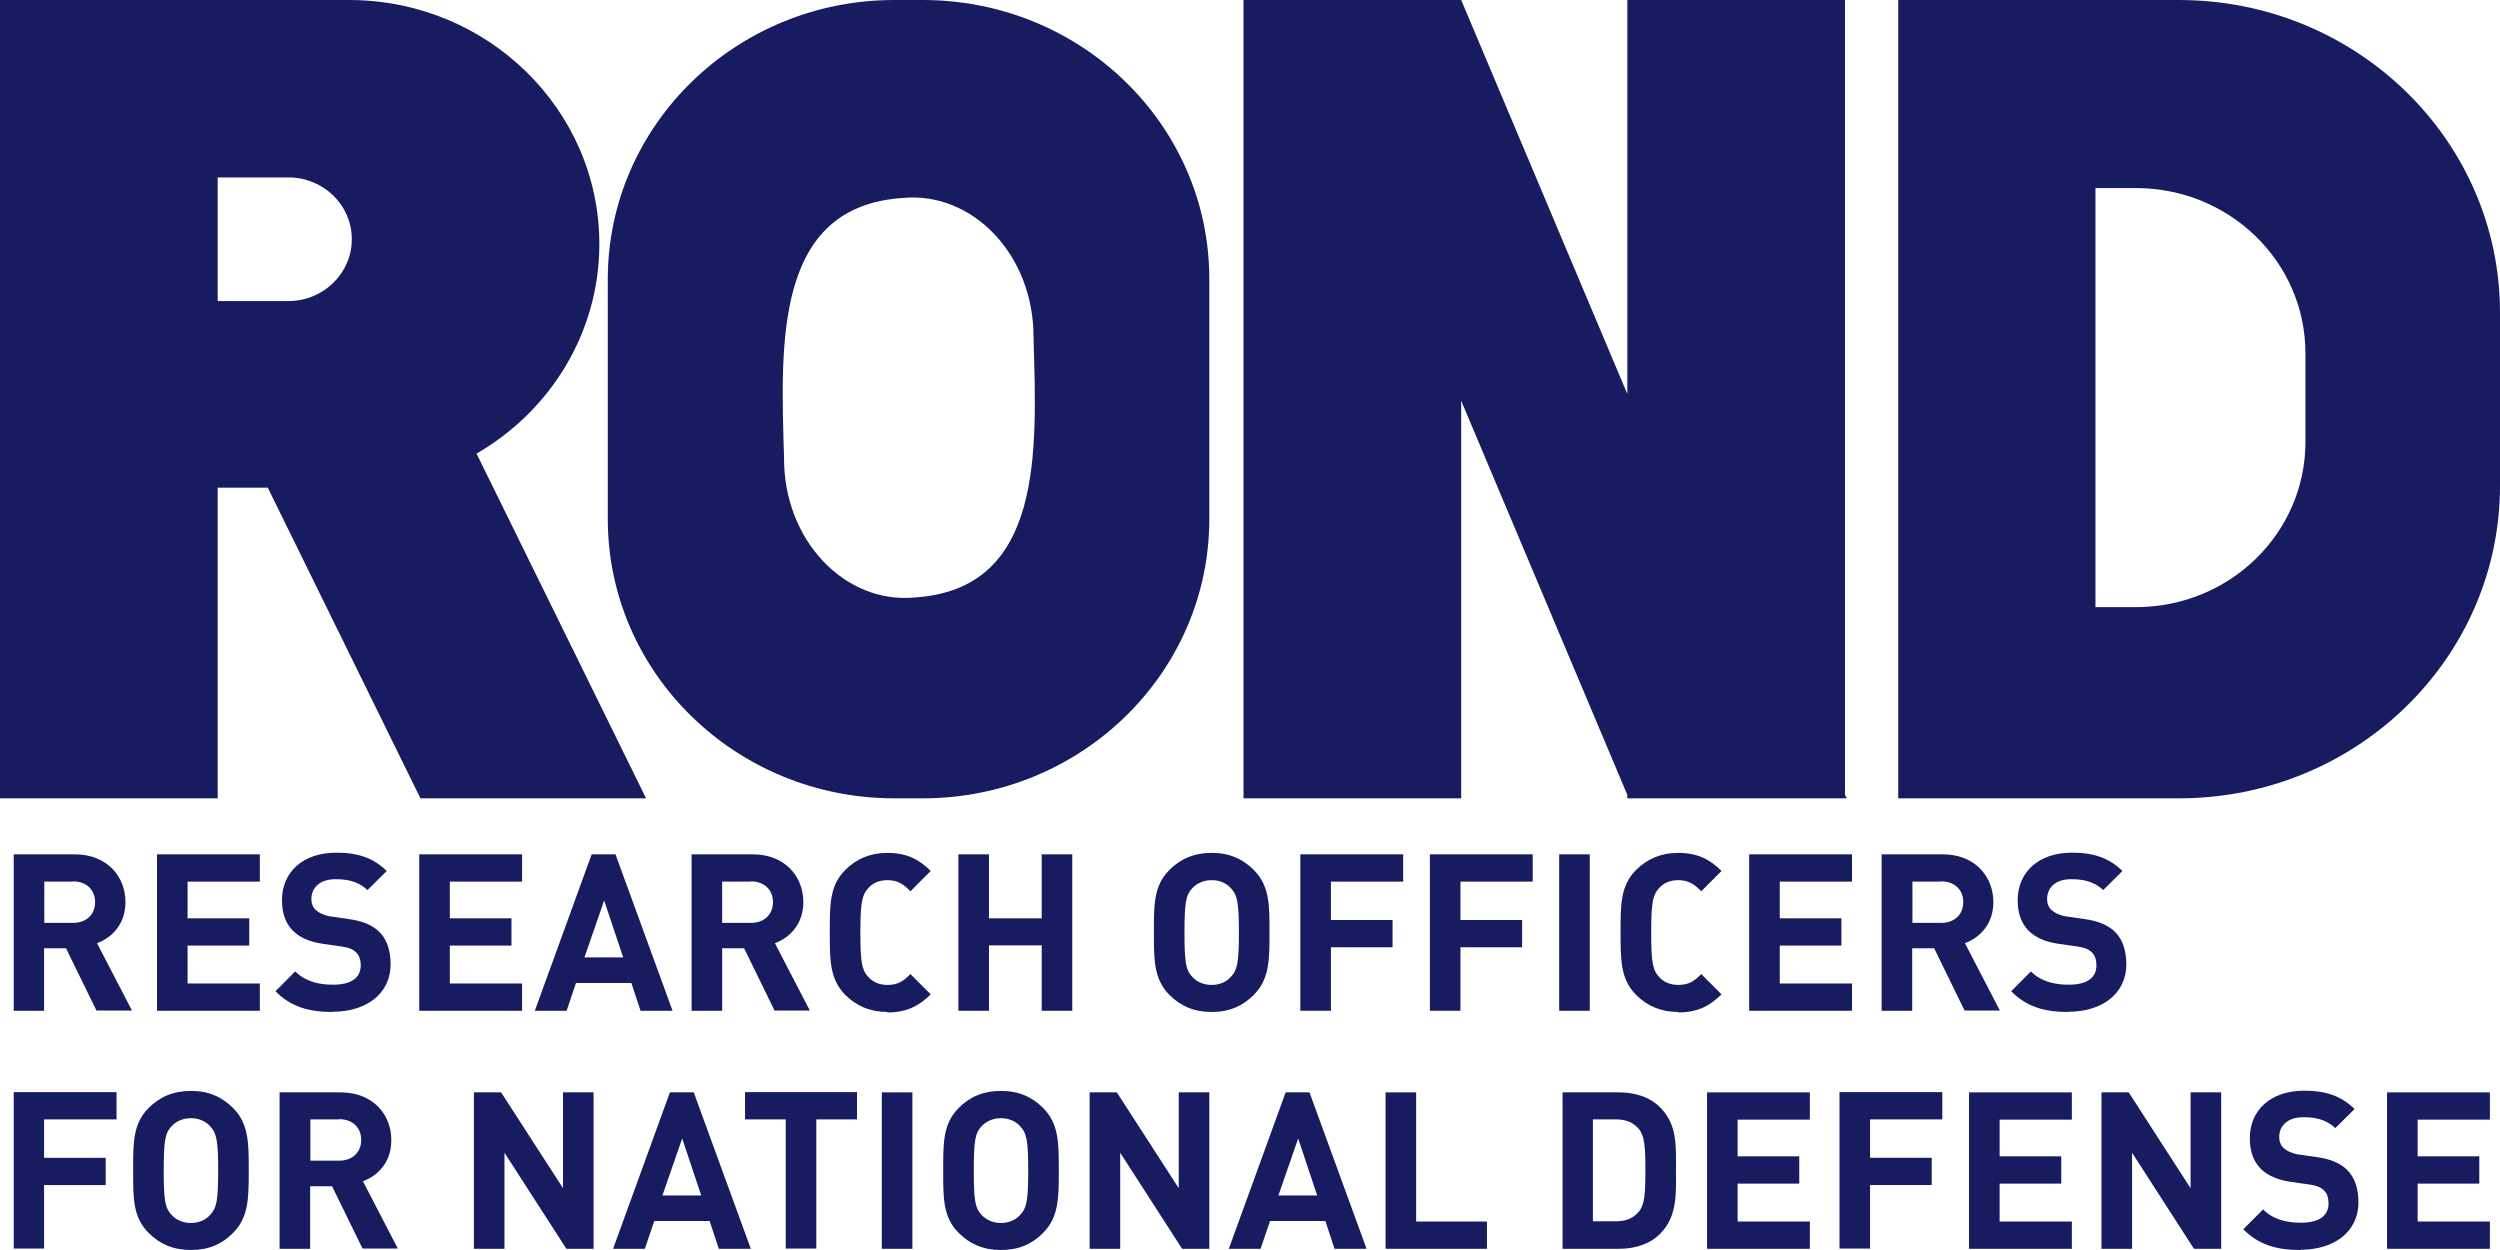 <svg xmlns="http://www.w3.org/2000/svg" xmlns:xlink="http://www.w3.org/1999/xlink" id="_&#xB808;&#xC774;&#xC5B4;_1" data-name="&#xB808;&#xC774;&#xC5B4;_1" viewBox="0 0 315 157.5"><defs><style>      .st0 {        fill: none;      }      .st1 {        fill: #171c61;      }      .st2 {        clip-path: url(#clippath);      }    </style><clipPath id="clippath"><rect class="st0" width="315" height="157.5"></rect></clipPath></defs><g class="st2"><g><path class="st1" d="M53.006,100.59h28.399l-21.36-43.436c9.254-5.353,15.474-15.178,15.474-26.432-.03-16.973-14.139-30.721-31.555-30.721H0v100.59h27.428v-39.147h6.311l19.236,39.147h.03ZM27.428,22.357h8.92c4.399,0,7.98,3.467,7.98,7.787,0,4.289-3.58,7.787-7.98,7.787h-8.92v-15.574Z"></path><path class="st1" d="M116.267,0h-3.58c-19.934,0-36.106,15.756-36.106,35.193v30.204c0,19.437,16.172,35.193,36.106,35.193h3.58c19.934,0,36.106-15.756,36.106-35.193v-30.204c.03-19.437-16.141-35.193-36.106-35.193ZM115.235,75.282c-8.768.821-16.505-7.178-16.445-17.611-.425-14.357-1.274-31.695,14.988-32.729,8.768-.821,16.505,7.178,16.445,17.611.425,14.357,1.274,31.695-14.988,32.729Z"></path><path class="st1" d="M232.685,100.59l-.213-.426V0h-27.427v49.641L184.109,0h-27.428v100.59h27.428v-50.097l20.936,49.671v.426h27.64Z"></path><path class="st1" d="M274.556,0h-35.378v100.59h35.378c22.33,0,40.444-17.642,40.444-39.39v-21.809c0-21.748-18.114-39.39-40.444-39.39ZM290.484,55.694c0,11.498-9.557,20.805-21.359,20.805h-5.097V23.695h5.097c11.801,0,21.359,9.308,21.359,20.805v11.224-.03Z"></path><path class="st1" d="M12.167,127.357l-3.853-7.878h-2.761v7.878H1.729v-19.71h7.707c4.005,0,6.372,2.738,6.372,6.023,0,2.768-1.699,4.471-3.58,5.171l4.399,8.486h-4.46v.03ZM9.193,111.083h-3.611v5.201h3.611c1.699,0,2.791-1.065,2.791-2.616s-1.092-2.616-2.791-2.616v.03Z"></path><path class="st1" d="M19.782,127.357v-19.71h12.956v3.437h-9.102v4.623h7.767v3.437h-7.767v4.776h9.102v3.437h-12.956Z"></path><path class="st1" d="M41.901,127.509c-2.973,0-5.249-.639-7.191-2.616l2.488-2.494c1.244,1.247,2.913,1.673,4.764,1.673,2.276,0,3.489-.852,3.489-2.433,0-.699-.182-1.277-.607-1.673-.394-.365-.819-.547-1.729-.699l-2.367-.335c-1.699-.243-2.913-.76-3.823-1.642-.941-.943-1.396-2.221-1.396-3.863,0-3.528,2.609-5.992,6.857-5.992,2.7,0,4.672.669,6.341,2.312l-2.427,2.403c-1.244-1.186-2.731-1.369-4.035-1.369-2.033,0-3.034,1.125-3.034,2.494,0,.487.152,1.034.576,1.399.394.365,1.032.669,1.821.791l2.306.335c1.79.243,2.913.76,3.762,1.521,1.062,1.004,1.517,2.433,1.517,4.167,0,3.833-3.186,5.992-7.282,5.992l-.03.03Z"></path><path class="st1" d="M52.824,127.357v-19.71h12.956v3.437h-9.102v4.623h7.767v3.437h-7.767v4.776h9.102v3.437h-12.956Z"></path><path class="st1" d="M80.707,127.357l-1.153-3.498h-6.978l-1.183,3.498h-4.005l7.161-19.71h3.004l7.191,19.71h-4.035ZM76.125,113.456l-2.488,7.178h4.885l-2.397-7.178Z"></path><path class="st1" d="M97.607,127.357l-3.853-7.878h-2.761v7.878h-3.853v-19.71h7.707c4.005,0,6.372,2.738,6.372,6.023,0,2.768-1.699,4.471-3.58,5.171l4.399,8.486h-4.46l.03.03ZM94.603,111.083h-3.611v5.201h3.611c1.699,0,2.791-1.065,2.791-2.616s-1.092-2.616-2.791-2.616v.03Z"></path><path class="st1" d="M111.806,127.509c-2.154,0-3.914-.76-5.31-2.16-1.972-2.007-1.942-4.471-1.942-7.848s-.061-5.87,1.942-7.878c1.396-1.399,3.155-2.16,5.31-2.16,2.518,0,4.066.882,5.461,2.281l-2.549,2.555c-.85-.852-1.547-1.399-2.913-1.399-1.062,0-1.881.395-2.427,1.034-.758.821-.971,1.764-.971,5.566,0,3.802.212,4.745.971,5.566.546.639,1.396,1.034,2.427,1.034,1.396,0,2.063-.517,2.913-1.369l2.549,2.555c-1.396,1.399-2.943,2.281-5.461,2.281v-.061Z"></path><path class="st1" d="M131.255,127.357v-8.243h-6.645v8.243h-3.853v-19.71h3.853v8.061h6.645v-8.061h3.853v19.71h-3.853Z"></path><path class="st1" d="M157.985,125.349c-1.396,1.399-3.064,2.16-5.31,2.16s-3.944-.76-5.34-2.16c-1.972-2.007-1.942-4.471-1.942-7.848s-.061-5.87,1.942-7.878c1.396-1.399,3.095-2.16,5.34-2.16s3.914.76,5.31,2.16c2.002,2.008,1.972,4.471,1.972,7.878,0,3.407,0,5.87-1.972,7.848ZM155.133,111.965c-.546-.639-1.396-1.065-2.458-1.065s-1.942.426-2.488,1.065c-.759.821-.941,1.734-.941,5.536,0,3.802.182,4.715.941,5.536.546.639,1.426,1.065,2.488,1.065s1.911-.426,2.458-1.065c.759-.821.971-1.734.971-5.536,0-3.802-.212-4.715-.971-5.536Z"></path><path class="st1" d="M167.695,111.083v4.836h7.767v3.437h-7.767v8h-3.853v-19.71h12.956v3.437h-9.102Z"></path><path class="st1" d="M184.018,111.083v4.836h7.767v3.437h-7.767v8h-3.853v-19.71h12.956v3.437h-9.103Z"></path><path class="st1" d="M196.458,127.357v-19.71h3.852v19.71h-3.852Z"></path><path class="st1" d="M211.447,127.509c-2.155,0-3.913-.76-5.311-2.16-1.972-2.007-1.942-4.471-1.942-7.848s-.059-5.87,1.942-7.878c1.397-1.399,3.156-2.16,5.311-2.16,2.518,0,4.065.882,5.461,2.281l-2.548,2.555c-.85-.852-1.547-1.399-2.913-1.399-1.062,0-1.881.395-2.427,1.034-.758.821-.971,1.764-.971,5.566,0,3.802.213,4.745.971,5.566.547.639,1.395,1.034,2.427,1.034,1.395,0,2.062-.517,2.913-1.369l2.548,2.555c-1.395,1.399-2.942,2.281-5.461,2.281v-.061Z"></path><path class="st1" d="M220.396,127.357v-19.71h12.956v3.437h-9.102v4.623h7.768v3.437h-7.768v4.776h9.102v3.437h-12.956Z"></path><path class="st1" d="M247.553,127.357l-3.854-7.878h-2.761v7.878h-3.854v-19.71h7.706c4.006,0,6.372,2.738,6.372,6.023,0,2.768-1.699,4.471-3.58,5.171l4.399,8.486h-4.46l.032.03ZM244.579,111.083h-3.611v5.201h3.611c1.699,0,2.791-1.065,2.791-2.616s-1.091-2.616-2.791-2.616v.03Z"></path><path class="st1" d="M260.6,127.509c-2.974,0-5.249-.639-7.191-2.616l2.487-2.494c1.245,1.247,2.913,1.673,4.764,1.673,2.275,0,3.489-.852,3.489-2.433,0-.699-.182-1.277-.606-1.673-.395-.365-.819-.547-1.729-.699l-2.368-.335c-1.699-.243-2.913-.76-3.823-1.642-.941-.943-1.395-2.221-1.395-3.863,0-3.528,2.609-5.992,6.858-5.992,2.7,0,4.671.669,6.341,2.312l-2.427,2.403c-1.245-1.186-2.731-1.369-4.036-1.369-2.033,0-3.033,1.125-3.033,2.494,0,.487.15,1.034.576,1.399.395.365,1.03.669,1.82.791l2.307.335c1.79.243,2.913.76,3.761,1.521,1.062,1.004,1.518,2.433,1.518,4.167,0,3.833-3.187,5.992-7.282,5.992l-.03.03Z"></path><path class="st1" d="M5.552,141.044v4.836h7.767v3.437h-7.767v8H1.729v-19.71h12.956v3.437H5.552Z"></path><path class="st1" d="M29.37,155.34c-1.365,1.399-3.064,2.16-5.31,2.16-2.245,0-3.944-.76-5.34-2.16-2.003-2.007-1.942-4.471-1.942-7.848,0-3.376-.061-5.87,1.942-7.878,1.396-1.399,3.095-2.16,5.34-2.16,2.245,0,3.914.76,5.31,2.16,2.002,2.008,1.972,4.471,1.972,7.878,0,3.407,0,5.87-1.972,7.848ZM26.518,141.957c-.546-.639-1.396-1.065-2.458-1.065s-1.942.426-2.488,1.065c-.759.821-.941,1.734-.941,5.536,0,3.802.182,4.715.941,5.536.546.639,1.426,1.065,2.488,1.065s1.911-.426,2.458-1.065c.759-.821.971-1.734.971-5.536,0-3.802-.212-4.715-.971-5.536Z"></path><path class="st1" d="M45.694,157.348l-3.853-7.878h-2.761v7.878h-3.853v-19.71h7.707c4.005,0,6.372,2.738,6.372,6.023,0,2.768-1.669,4.471-3.58,5.171l4.399,8.486h-4.46l.03.03ZM42.72,141.044h-3.611v5.201h3.611c1.699,0,2.791-1.065,2.791-2.616,0-1.551-1.092-2.616-2.791-2.616v.031Z"></path><path class="st1" d="M71.362,157.348l-7.798-12.106v12.106h-3.853v-19.71h3.429l7.798,12.076v-12.076h3.853v19.71h-3.429Z"></path><path class="st1" d="M90.568,157.348l-1.153-3.498h-6.978l-1.183,3.498h-4.005l7.16-19.71h3.004l7.191,19.71h-4.035ZM85.956,143.447l-2.488,7.178h4.885l-2.397-7.178Z"></path><path class="st1" d="M102.856,141.044v16.273h-3.853v-16.273h-5.128v-3.437h14.109v3.437h-5.128Z"></path><path class="st1" d="M111.109,157.348v-19.71h3.853v19.71h-3.853Z"></path><path class="st1" d="M131.437,155.34c-1.365,1.399-3.064,2.16-5.31,2.16s-3.944-.76-5.34-2.16c-2.002-2.007-1.942-4.471-1.942-7.848,0-3.376-.061-5.87,1.942-7.878,1.365-1.399,3.095-2.16,5.34-2.16s3.914.76,5.31,2.16c2.002,2.008,1.972,4.471,1.972,7.878,0,3.407,0,5.87-1.972,7.848ZM128.585,141.957c-.546-.639-1.396-1.065-2.458-1.065-1.062,0-1.942.426-2.488,1.065-.759.821-.941,1.734-.941,5.536,0,3.802.182,4.715.941,5.536.546.639,1.426,1.065,2.488,1.065,1.062,0,1.911-.426,2.458-1.065.759-.821.971-1.734.971-5.536,0-3.802-.212-4.715-.971-5.536Z"></path><path class="st1" d="M148.944,157.348l-7.798-12.106v12.106h-3.853v-19.71h3.429l7.798,12.076v-12.076h3.853v19.71h-3.428Z"></path><path class="st1" d="M168.15,157.348l-1.153-3.498h-6.978l-1.183,3.498h-4.005l7.161-19.71h3.004l7.191,19.71h-4.035ZM163.568,143.447l-2.488,7.178h4.885l-2.397-7.178Z"></path><path class="st1" d="M174.582,157.348v-19.71h3.853v16.273h8.921v3.437h-12.774Z"></path><path class="st1" d="M209.171,155.462c-1.304,1.308-3.156,1.886-5.188,1.886h-7.1v-19.71h7.1c2.033,0,3.884.578,5.188,1.886,2.214,2.22,2.001,4.928,2.001,7.878s.213,5.84-2.001,8.061ZM206.501,142.261c-.667-.791-1.547-1.217-2.883-1.217h-2.913v12.836h2.913c1.336,0,2.216-.426,2.883-1.217.728-.882.819-2.312.819-5.293s-.122-4.228-.819-5.11Z"></path><path class="st1" d="M215.088,157.348v-19.71h12.956v3.437h-9.104v4.623h7.768v3.437h-7.768v4.776h9.104v3.437h-12.956Z"></path><path class="st1" d="M235.627,141.044v4.836h7.768v3.437h-7.768v8h-3.852v-19.71h12.956v3.437h-9.103Z"></path><path class="st1" d="M248.098,157.348v-19.71h12.956v3.437h-9.102v4.623h7.768v3.437h-7.768v4.776h9.102v3.437h-12.956Z"></path><path class="st1" d="M276.437,157.348l-7.797-12.106v12.106h-3.854v-19.71h3.43l7.797,12.076v-12.076h3.852v19.71h-3.428Z"></path><path class="st1" d="M289.848,157.5c-2.974,0-5.249-.639-7.191-2.616l2.489-2.494c1.243,1.247,2.911,1.673,4.762,1.673,2.275,0,3.489-.852,3.489-2.433,0-.7-.182-1.278-.606-1.673-.395-.365-.819-.547-1.729-.699l-2.368-.335c-1.668-.243-2.913-.76-3.823-1.642-.939-.943-1.395-2.221-1.395-3.863,0-3.528,2.609-5.992,6.858-5.992,2.7,0,4.671.669,6.341,2.312l-2.427,2.403c-1.243-1.186-2.731-1.369-4.036-1.369-2.033,0-3.033,1.125-3.033,2.494,0,.487.15,1.034.576,1.399.395.365,1.03.669,1.82.791l2.307.335c1.79.243,2.913.76,3.761,1.521,1.062,1.004,1.518,2.433,1.518,4.167,0,3.833-3.187,5.992-7.282,5.992l-.03.03Z"></path><path class="st1" d="M300.769,157.348v-19.71h12.956v3.437h-9.102v4.623h7.768v3.437h-7.768v4.776h9.102v3.437h-12.956Z"></path></g></g></svg>